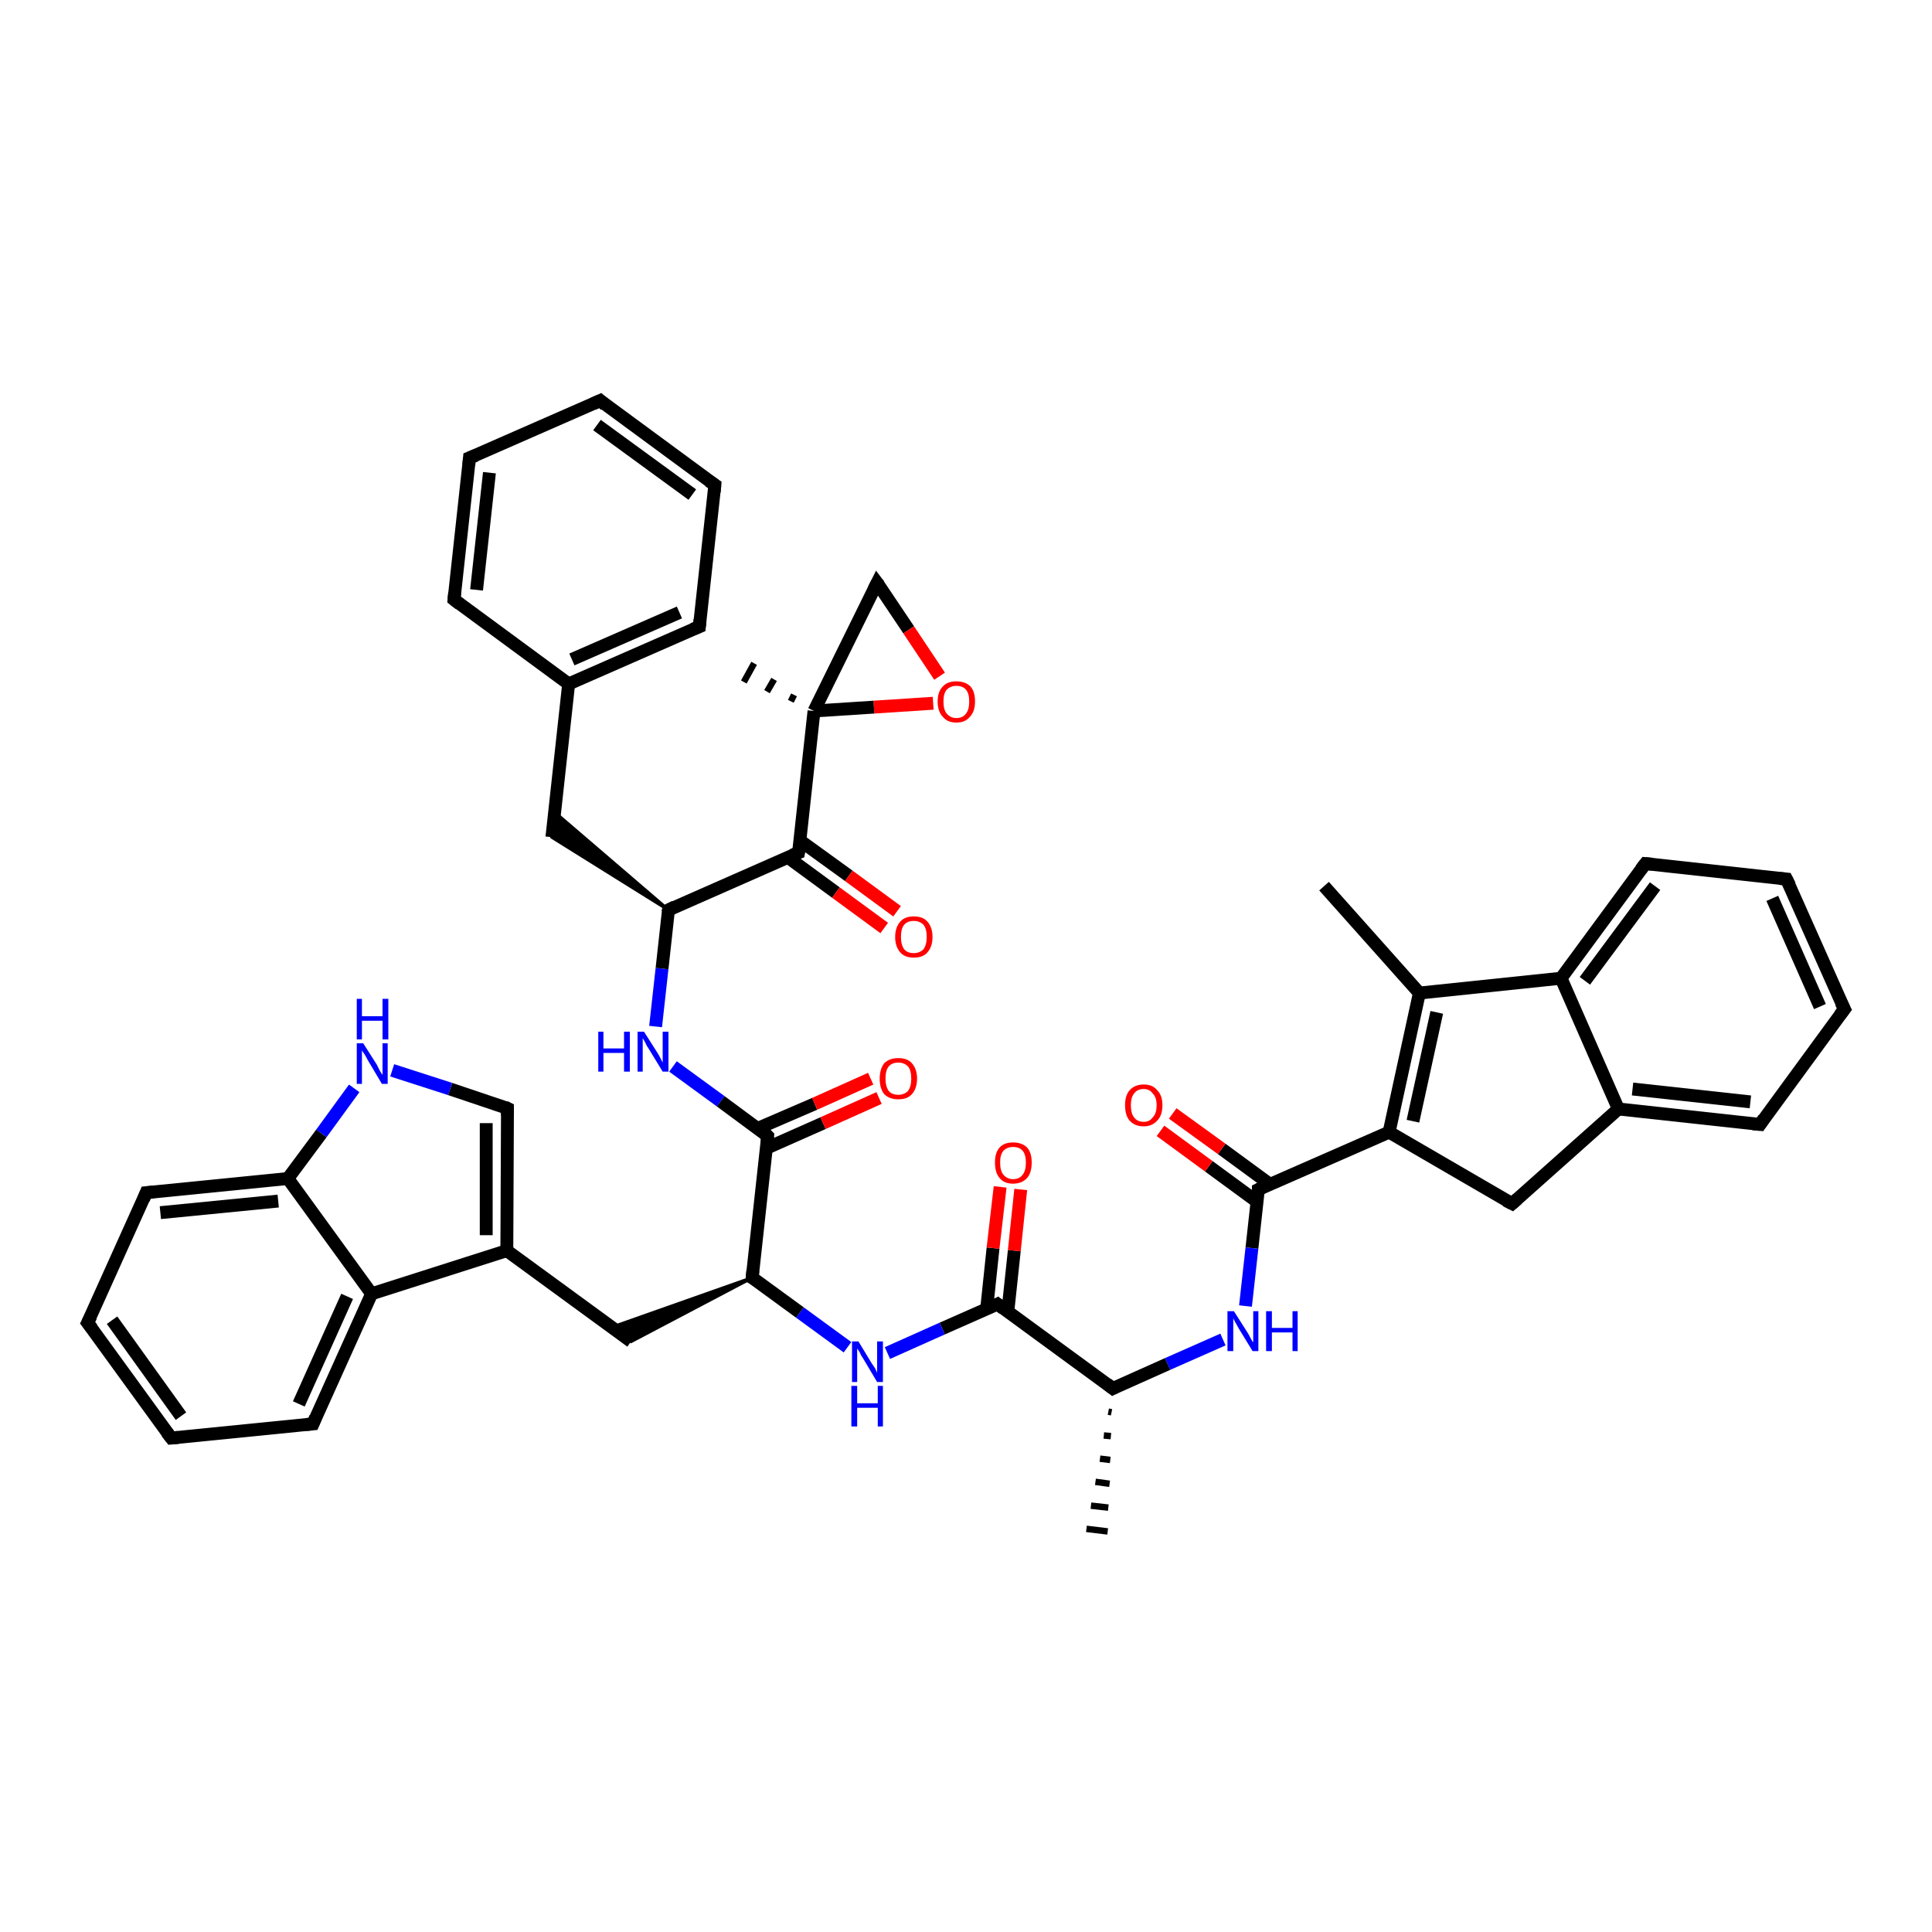 <?xml version='1.0' encoding='iso-8859-1'?>
<svg version='1.1' baseProfile='full'
              xmlns='http://www.w3.org/2000/svg'
                      xmlns:rdkit='http://www.rdkit.org/xml'
                      xmlns:xlink='http://www.w3.org/1999/xlink'
                  xml:space='preserve'
width='300px' height='300px' viewBox='0 0 300 300'>
<!-- END OF HEADER -->
<rect style='opacity:1.0;fill:#FFFFFF;stroke:none' width='300.0' height='300.0' x='0.0' y='0.0'> </rect>
<path class='bond-0 atom-0 atom-1' d='M 205.6,137.6 L 220.4,154.2' style='fill:none;fill-rule:evenodd;stroke:#000000;stroke-width:2.0px;stroke-linecap:butt;stroke-linejoin:miter;stroke-opacity:1' />
<path class='bond-1 atom-1 atom-2' d='M 220.4,154.2 L 215.7,175.8' style='fill:none;fill-rule:evenodd;stroke:#000000;stroke-width:2.0px;stroke-linecap:butt;stroke-linejoin:miter;stroke-opacity:1' />
<path class='bond-1 atom-1 atom-2' d='M 223.1,157.2 L 219.4,174.1' style='fill:none;fill-rule:evenodd;stroke:#000000;stroke-width:2.0px;stroke-linecap:butt;stroke-linejoin:miter;stroke-opacity:1' />
<path class='bond-2 atom-2 atom-3' d='M 215.7,175.8 L 195.4,184.7' style='fill:none;fill-rule:evenodd;stroke:#000000;stroke-width:2.0px;stroke-linecap:butt;stroke-linejoin:miter;stroke-opacity:1' />
<path class='bond-3 atom-3 atom-4' d='M 197.2,183.9 L 189.7,178.4' style='fill:none;fill-rule:evenodd;stroke:#000000;stroke-width:2.0px;stroke-linecap:butt;stroke-linejoin:miter;stroke-opacity:1' />
<path class='bond-3 atom-3 atom-4' d='M 189.7,178.4 L 182.1,172.9' style='fill:none;fill-rule:evenodd;stroke:#FF0000;stroke-width:2.0px;stroke-linecap:butt;stroke-linejoin:miter;stroke-opacity:1' />
<path class='bond-3 atom-3 atom-4' d='M 195.2,186.6 L 187.7,181.1' style='fill:none;fill-rule:evenodd;stroke:#000000;stroke-width:2.0px;stroke-linecap:butt;stroke-linejoin:miter;stroke-opacity:1' />
<path class='bond-3 atom-3 atom-4' d='M 187.7,181.1 L 180.2,175.6' style='fill:none;fill-rule:evenodd;stroke:#FF0000;stroke-width:2.0px;stroke-linecap:butt;stroke-linejoin:miter;stroke-opacity:1' />
<path class='bond-4 atom-3 atom-5' d='M 195.4,184.7 L 194.4,193.8' style='fill:none;fill-rule:evenodd;stroke:#000000;stroke-width:2.0px;stroke-linecap:butt;stroke-linejoin:miter;stroke-opacity:1' />
<path class='bond-4 atom-3 atom-5' d='M 194.4,193.8 L 193.4,202.8' style='fill:none;fill-rule:evenodd;stroke:#0000FF;stroke-width:2.0px;stroke-linecap:butt;stroke-linejoin:miter;stroke-opacity:1' />
<path class='bond-5 atom-5 atom-6' d='M 189.9,208.0 L 181.3,211.8' style='fill:none;fill-rule:evenodd;stroke:#0000FF;stroke-width:2.0px;stroke-linecap:butt;stroke-linejoin:miter;stroke-opacity:1' />
<path class='bond-5 atom-5 atom-6' d='M 181.3,211.8 L 172.8,215.6' style='fill:none;fill-rule:evenodd;stroke:#000000;stroke-width:2.0px;stroke-linecap:butt;stroke-linejoin:miter;stroke-opacity:1' />
<path class='bond-6 atom-6 atom-7' d='M 172.6,219.3 L 172.1,219.2' style='fill:none;fill-rule:evenodd;stroke:#000000;stroke-width:1.0px;stroke-linecap:butt;stroke-linejoin:miter;stroke-opacity:1' />
<path class='bond-6 atom-6 atom-7' d='M 172.5,223.0 L 171.4,222.9' style='fill:none;fill-rule:evenodd;stroke:#000000;stroke-width:1.0px;stroke-linecap:butt;stroke-linejoin:miter;stroke-opacity:1' />
<path class='bond-6 atom-6 atom-7' d='M 172.4,226.7 L 170.8,226.5' style='fill:none;fill-rule:evenodd;stroke:#000000;stroke-width:1.0px;stroke-linecap:butt;stroke-linejoin:miter;stroke-opacity:1' />
<path class='bond-6 atom-6 atom-7' d='M 172.3,230.4 L 170.1,230.1' style='fill:none;fill-rule:evenodd;stroke:#000000;stroke-width:1.0px;stroke-linecap:butt;stroke-linejoin:miter;stroke-opacity:1' />
<path class='bond-6 atom-6 atom-7' d='M 172.1,234.1 L 169.4,233.8' style='fill:none;fill-rule:evenodd;stroke:#000000;stroke-width:1.0px;stroke-linecap:butt;stroke-linejoin:miter;stroke-opacity:1' />
<path class='bond-6 atom-6 atom-7' d='M 172.0,237.8 L 168.7,237.4' style='fill:none;fill-rule:evenodd;stroke:#000000;stroke-width:1.0px;stroke-linecap:butt;stroke-linejoin:miter;stroke-opacity:1' />
<path class='bond-7 atom-6 atom-8' d='M 172.8,215.6 L 154.9,202.5' style='fill:none;fill-rule:evenodd;stroke:#000000;stroke-width:2.0px;stroke-linecap:butt;stroke-linejoin:miter;stroke-opacity:1' />
<path class='bond-8 atom-8 atom-9' d='M 156.5,203.6 L 157.5,194.2' style='fill:none;fill-rule:evenodd;stroke:#000000;stroke-width:2.0px;stroke-linecap:butt;stroke-linejoin:miter;stroke-opacity:1' />
<path class='bond-8 atom-8 atom-9' d='M 157.5,194.2 L 158.5,184.7' style='fill:none;fill-rule:evenodd;stroke:#FF0000;stroke-width:2.0px;stroke-linecap:butt;stroke-linejoin:miter;stroke-opacity:1' />
<path class='bond-8 atom-8 atom-9' d='M 153.2,203.3 L 154.2,193.8' style='fill:none;fill-rule:evenodd;stroke:#000000;stroke-width:2.0px;stroke-linecap:butt;stroke-linejoin:miter;stroke-opacity:1' />
<path class='bond-8 atom-8 atom-9' d='M 154.2,193.8 L 155.3,184.3' style='fill:none;fill-rule:evenodd;stroke:#FF0000;stroke-width:2.0px;stroke-linecap:butt;stroke-linejoin:miter;stroke-opacity:1' />
<path class='bond-9 atom-8 atom-10' d='M 154.9,202.5 L 146.3,206.3' style='fill:none;fill-rule:evenodd;stroke:#000000;stroke-width:2.0px;stroke-linecap:butt;stroke-linejoin:miter;stroke-opacity:1' />
<path class='bond-9 atom-8 atom-10' d='M 146.3,206.3 L 137.8,210.1' style='fill:none;fill-rule:evenodd;stroke:#0000FF;stroke-width:2.0px;stroke-linecap:butt;stroke-linejoin:miter;stroke-opacity:1' />
<path class='bond-10 atom-10 atom-11' d='M 131.6,209.2 L 124.2,203.8' style='fill:none;fill-rule:evenodd;stroke:#0000FF;stroke-width:2.0px;stroke-linecap:butt;stroke-linejoin:miter;stroke-opacity:1' />
<path class='bond-10 atom-10 atom-11' d='M 124.2,203.8 L 116.8,198.4' style='fill:none;fill-rule:evenodd;stroke:#000000;stroke-width:2.0px;stroke-linecap:butt;stroke-linejoin:miter;stroke-opacity:1' />
<path class='bond-11 atom-11 atom-12' d='M 116.8,198.4 L 98.0,208.3 L 95.0,206.1 Z' style='fill:#000000;fill-rule:evenodd;fill-opacity:1;stroke:#000000;stroke-width:0.5px;stroke-linecap:butt;stroke-linejoin:miter;stroke-opacity:1;' />
<path class='bond-12 atom-12 atom-13' d='M 98.0,208.3 L 78.7,194.2' style='fill:none;fill-rule:evenodd;stroke:#000000;stroke-width:2.0px;stroke-linecap:butt;stroke-linejoin:miter;stroke-opacity:1' />
<path class='bond-13 atom-13 atom-14' d='M 78.7,194.2 L 78.8,172.1' style='fill:none;fill-rule:evenodd;stroke:#000000;stroke-width:2.0px;stroke-linecap:butt;stroke-linejoin:miter;stroke-opacity:1' />
<path class='bond-13 atom-13 atom-14' d='M 75.5,191.8 L 75.5,174.4' style='fill:none;fill-rule:evenodd;stroke:#000000;stroke-width:2.0px;stroke-linecap:butt;stroke-linejoin:miter;stroke-opacity:1' />
<path class='bond-14 atom-14 atom-15' d='M 78.8,172.1 L 69.9,169.1' style='fill:none;fill-rule:evenodd;stroke:#000000;stroke-width:2.0px;stroke-linecap:butt;stroke-linejoin:miter;stroke-opacity:1' />
<path class='bond-14 atom-14 atom-15' d='M 69.9,169.1 L 60.9,166.2' style='fill:none;fill-rule:evenodd;stroke:#0000FF;stroke-width:2.0px;stroke-linecap:butt;stroke-linejoin:miter;stroke-opacity:1' />
<path class='bond-15 atom-15 atom-16' d='M 55.0,169.0 L 49.9,176.0' style='fill:none;fill-rule:evenodd;stroke:#0000FF;stroke-width:2.0px;stroke-linecap:butt;stroke-linejoin:miter;stroke-opacity:1' />
<path class='bond-15 atom-15 atom-16' d='M 49.9,176.0 L 44.7,183.0' style='fill:none;fill-rule:evenodd;stroke:#000000;stroke-width:2.0px;stroke-linecap:butt;stroke-linejoin:miter;stroke-opacity:1' />
<path class='bond-16 atom-16 atom-17' d='M 44.7,183.0 L 22.7,185.2' style='fill:none;fill-rule:evenodd;stroke:#000000;stroke-width:2.0px;stroke-linecap:butt;stroke-linejoin:miter;stroke-opacity:1' />
<path class='bond-16 atom-16 atom-17' d='M 43.2,186.5 L 24.9,188.3' style='fill:none;fill-rule:evenodd;stroke:#000000;stroke-width:2.0px;stroke-linecap:butt;stroke-linejoin:miter;stroke-opacity:1' />
<path class='bond-17 atom-17 atom-18' d='M 22.7,185.2 L 13.6,205.4' style='fill:none;fill-rule:evenodd;stroke:#000000;stroke-width:2.0px;stroke-linecap:butt;stroke-linejoin:miter;stroke-opacity:1' />
<path class='bond-18 atom-18 atom-19' d='M 13.6,205.4 L 26.6,223.3' style='fill:none;fill-rule:evenodd;stroke:#000000;stroke-width:2.0px;stroke-linecap:butt;stroke-linejoin:miter;stroke-opacity:1' />
<path class='bond-18 atom-18 atom-19' d='M 17.4,205.0 L 28.1,219.9' style='fill:none;fill-rule:evenodd;stroke:#000000;stroke-width:2.0px;stroke-linecap:butt;stroke-linejoin:miter;stroke-opacity:1' />
<path class='bond-19 atom-19 atom-20' d='M 26.6,223.3 L 48.6,221.1' style='fill:none;fill-rule:evenodd;stroke:#000000;stroke-width:2.0px;stroke-linecap:butt;stroke-linejoin:miter;stroke-opacity:1' />
<path class='bond-20 atom-20 atom-21' d='M 48.6,221.1 L 57.7,200.9' style='fill:none;fill-rule:evenodd;stroke:#000000;stroke-width:2.0px;stroke-linecap:butt;stroke-linejoin:miter;stroke-opacity:1' />
<path class='bond-20 atom-20 atom-21' d='M 46.4,218.0 L 53.9,201.3' style='fill:none;fill-rule:evenodd;stroke:#000000;stroke-width:2.0px;stroke-linecap:butt;stroke-linejoin:miter;stroke-opacity:1' />
<path class='bond-21 atom-11 atom-22' d='M 116.8,198.4 L 119.2,176.4' style='fill:none;fill-rule:evenodd;stroke:#000000;stroke-width:2.0px;stroke-linecap:butt;stroke-linejoin:miter;stroke-opacity:1' />
<path class='bond-22 atom-22 atom-23' d='M 119.0,178.3 L 127.8,174.4' style='fill:none;fill-rule:evenodd;stroke:#000000;stroke-width:2.0px;stroke-linecap:butt;stroke-linejoin:miter;stroke-opacity:1' />
<path class='bond-22 atom-22 atom-23' d='M 127.8,174.4 L 136.5,170.5' style='fill:none;fill-rule:evenodd;stroke:#FF0000;stroke-width:2.0px;stroke-linecap:butt;stroke-linejoin:miter;stroke-opacity:1' />
<path class='bond-22 atom-22 atom-23' d='M 117.7,175.2 L 126.5,171.4' style='fill:none;fill-rule:evenodd;stroke:#000000;stroke-width:2.0px;stroke-linecap:butt;stroke-linejoin:miter;stroke-opacity:1' />
<path class='bond-22 atom-22 atom-23' d='M 126.5,171.4 L 135.2,167.5' style='fill:none;fill-rule:evenodd;stroke:#FF0000;stroke-width:2.0px;stroke-linecap:butt;stroke-linejoin:miter;stroke-opacity:1' />
<path class='bond-23 atom-22 atom-24' d='M 119.2,176.4 L 111.9,171.0' style='fill:none;fill-rule:evenodd;stroke:#000000;stroke-width:2.0px;stroke-linecap:butt;stroke-linejoin:miter;stroke-opacity:1' />
<path class='bond-23 atom-22 atom-24' d='M 111.9,171.0 L 104.5,165.6' style='fill:none;fill-rule:evenodd;stroke:#0000FF;stroke-width:2.0px;stroke-linecap:butt;stroke-linejoin:miter;stroke-opacity:1' />
<path class='bond-24 atom-24 atom-25' d='M 101.8,159.4 L 102.8,150.4' style='fill:none;fill-rule:evenodd;stroke:#0000FF;stroke-width:2.0px;stroke-linecap:butt;stroke-linejoin:miter;stroke-opacity:1' />
<path class='bond-24 atom-24 atom-25' d='M 102.8,150.4 L 103.8,141.3' style='fill:none;fill-rule:evenodd;stroke:#000000;stroke-width:2.0px;stroke-linecap:butt;stroke-linejoin:miter;stroke-opacity:1' />
<path class='bond-25 atom-25 atom-26' d='M 103.8,141.3 L 85.7,130.0 L 86.2,126.2 Z' style='fill:#000000;fill-rule:evenodd;fill-opacity:1;stroke:#000000;stroke-width:0.5px;stroke-linecap:butt;stroke-linejoin:miter;stroke-opacity:1;' />
<path class='bond-26 atom-26 atom-27' d='M 85.7,130.0 L 88.3,106.2' style='fill:none;fill-rule:evenodd;stroke:#000000;stroke-width:2.0px;stroke-linecap:butt;stroke-linejoin:miter;stroke-opacity:1' />
<path class='bond-27 atom-27 atom-28' d='M 88.3,106.2 L 108.6,97.3' style='fill:none;fill-rule:evenodd;stroke:#000000;stroke-width:2.0px;stroke-linecap:butt;stroke-linejoin:miter;stroke-opacity:1' />
<path class='bond-27 atom-27 atom-28' d='M 88.8,102.4 L 105.5,95.1' style='fill:none;fill-rule:evenodd;stroke:#000000;stroke-width:2.0px;stroke-linecap:butt;stroke-linejoin:miter;stroke-opacity:1' />
<path class='bond-28 atom-28 atom-29' d='M 108.6,97.3 L 111.0,75.3' style='fill:none;fill-rule:evenodd;stroke:#000000;stroke-width:2.0px;stroke-linecap:butt;stroke-linejoin:miter;stroke-opacity:1' />
<path class='bond-29 atom-29 atom-30' d='M 111.0,75.3 L 93.2,62.2' style='fill:none;fill-rule:evenodd;stroke:#000000;stroke-width:2.0px;stroke-linecap:butt;stroke-linejoin:miter;stroke-opacity:1' />
<path class='bond-29 atom-29 atom-30' d='M 107.5,76.8 L 92.7,66.0' style='fill:none;fill-rule:evenodd;stroke:#000000;stroke-width:2.0px;stroke-linecap:butt;stroke-linejoin:miter;stroke-opacity:1' />
<path class='bond-30 atom-30 atom-31' d='M 93.2,62.2 L 72.9,71.1' style='fill:none;fill-rule:evenodd;stroke:#000000;stroke-width:2.0px;stroke-linecap:butt;stroke-linejoin:miter;stroke-opacity:1' />
<path class='bond-31 atom-31 atom-32' d='M 72.9,71.1 L 70.5,93.1' style='fill:none;fill-rule:evenodd;stroke:#000000;stroke-width:2.0px;stroke-linecap:butt;stroke-linejoin:miter;stroke-opacity:1' />
<path class='bond-31 atom-31 atom-32' d='M 76.0,73.4 L 74.0,91.6' style='fill:none;fill-rule:evenodd;stroke:#000000;stroke-width:2.0px;stroke-linecap:butt;stroke-linejoin:miter;stroke-opacity:1' />
<path class='bond-32 atom-25 atom-33' d='M 103.8,141.3 L 124.0,132.4' style='fill:none;fill-rule:evenodd;stroke:#000000;stroke-width:2.0px;stroke-linecap:butt;stroke-linejoin:miter;stroke-opacity:1' />
<path class='bond-33 atom-33 atom-34' d='M 122.3,133.1 L 129.8,138.6' style='fill:none;fill-rule:evenodd;stroke:#000000;stroke-width:2.0px;stroke-linecap:butt;stroke-linejoin:miter;stroke-opacity:1' />
<path class='bond-33 atom-33 atom-34' d='M 129.8,138.6 L 137.3,144.1' style='fill:none;fill-rule:evenodd;stroke:#FF0000;stroke-width:2.0px;stroke-linecap:butt;stroke-linejoin:miter;stroke-opacity:1' />
<path class='bond-33 atom-33 atom-34' d='M 124.2,130.5 L 131.8,136.0' style='fill:none;fill-rule:evenodd;stroke:#000000;stroke-width:2.0px;stroke-linecap:butt;stroke-linejoin:miter;stroke-opacity:1' />
<path class='bond-33 atom-33 atom-34' d='M 131.8,136.0 L 139.3,141.5' style='fill:none;fill-rule:evenodd;stroke:#FF0000;stroke-width:2.0px;stroke-linecap:butt;stroke-linejoin:miter;stroke-opacity:1' />
<path class='bond-34 atom-33 atom-35' d='M 124.0,132.4 L 126.4,110.4' style='fill:none;fill-rule:evenodd;stroke:#000000;stroke-width:2.0px;stroke-linecap:butt;stroke-linejoin:miter;stroke-opacity:1' />
<path class='bond-35 atom-35 atom-36' d='M 122.8,108.9 L 123.3,107.9' style='fill:none;fill-rule:evenodd;stroke:#000000;stroke-width:1.0px;stroke-linecap:butt;stroke-linejoin:miter;stroke-opacity:1' />
<path class='bond-35 atom-35 atom-36' d='M 119.1,107.4 L 120.2,105.5' style='fill:none;fill-rule:evenodd;stroke:#000000;stroke-width:1.0px;stroke-linecap:butt;stroke-linejoin:miter;stroke-opacity:1' />
<path class='bond-35 atom-35 atom-36' d='M 115.5,105.9 L 117.1,103.0' style='fill:none;fill-rule:evenodd;stroke:#000000;stroke-width:1.0px;stroke-linecap:butt;stroke-linejoin:miter;stroke-opacity:1' />
<path class='bond-36 atom-35 atom-37' d='M 126.4,110.4 L 136.2,90.5' style='fill:none;fill-rule:evenodd;stroke:#000000;stroke-width:2.0px;stroke-linecap:butt;stroke-linejoin:miter;stroke-opacity:1' />
<path class='bond-37 atom-37 atom-38' d='M 136.2,90.5 L 141.1,97.8' style='fill:none;fill-rule:evenodd;stroke:#000000;stroke-width:2.0px;stroke-linecap:butt;stroke-linejoin:miter;stroke-opacity:1' />
<path class='bond-37 atom-37 atom-38' d='M 141.1,97.8 L 145.9,105.0' style='fill:none;fill-rule:evenodd;stroke:#FF0000;stroke-width:2.0px;stroke-linecap:butt;stroke-linejoin:miter;stroke-opacity:1' />
<path class='bond-38 atom-2 atom-39' d='M 215.7,175.8 L 234.8,186.9' style='fill:none;fill-rule:evenodd;stroke:#000000;stroke-width:2.0px;stroke-linecap:butt;stroke-linejoin:miter;stroke-opacity:1' />
<path class='bond-39 atom-39 atom-40' d='M 234.8,186.9 L 251.3,172.2' style='fill:none;fill-rule:evenodd;stroke:#000000;stroke-width:2.0px;stroke-linecap:butt;stroke-linejoin:miter;stroke-opacity:1' />
<path class='bond-40 atom-40 atom-41' d='M 251.3,172.2 L 273.3,174.6' style='fill:none;fill-rule:evenodd;stroke:#000000;stroke-width:2.0px;stroke-linecap:butt;stroke-linejoin:miter;stroke-opacity:1' />
<path class='bond-40 atom-40 atom-41' d='M 253.5,169.1 L 271.8,171.1' style='fill:none;fill-rule:evenodd;stroke:#000000;stroke-width:2.0px;stroke-linecap:butt;stroke-linejoin:miter;stroke-opacity:1' />
<path class='bond-41 atom-41 atom-42' d='M 273.3,174.6 L 286.4,156.7' style='fill:none;fill-rule:evenodd;stroke:#000000;stroke-width:2.0px;stroke-linecap:butt;stroke-linejoin:miter;stroke-opacity:1' />
<path class='bond-42 atom-42 atom-43' d='M 286.4,156.7 L 277.4,136.5' style='fill:none;fill-rule:evenodd;stroke:#000000;stroke-width:2.0px;stroke-linecap:butt;stroke-linejoin:miter;stroke-opacity:1' />
<path class='bond-42 atom-42 atom-43' d='M 282.6,156.3 L 275.2,139.5' style='fill:none;fill-rule:evenodd;stroke:#000000;stroke-width:2.0px;stroke-linecap:butt;stroke-linejoin:miter;stroke-opacity:1' />
<path class='bond-43 atom-43 atom-44' d='M 277.4,136.5 L 255.5,134.1' style='fill:none;fill-rule:evenodd;stroke:#000000;stroke-width:2.0px;stroke-linecap:butt;stroke-linejoin:miter;stroke-opacity:1' />
<path class='bond-44 atom-44 atom-45' d='M 255.5,134.1 L 242.4,151.9' style='fill:none;fill-rule:evenodd;stroke:#000000;stroke-width:2.0px;stroke-linecap:butt;stroke-linejoin:miter;stroke-opacity:1' />
<path class='bond-44 atom-44 atom-45' d='M 257.0,137.6 L 246.1,152.3' style='fill:none;fill-rule:evenodd;stroke:#000000;stroke-width:2.0px;stroke-linecap:butt;stroke-linejoin:miter;stroke-opacity:1' />
<path class='bond-45 atom-45 atom-1' d='M 242.4,151.9 L 220.4,154.2' style='fill:none;fill-rule:evenodd;stroke:#000000;stroke-width:2.0px;stroke-linecap:butt;stroke-linejoin:miter;stroke-opacity:1' />
<path class='bond-46 atom-21 atom-13' d='M 57.7,200.9 L 78.7,194.2' style='fill:none;fill-rule:evenodd;stroke:#000000;stroke-width:2.0px;stroke-linecap:butt;stroke-linejoin:miter;stroke-opacity:1' />
<path class='bond-47 atom-32 atom-27' d='M 70.5,93.1 L 88.3,106.2' style='fill:none;fill-rule:evenodd;stroke:#000000;stroke-width:2.0px;stroke-linecap:butt;stroke-linejoin:miter;stroke-opacity:1' />
<path class='bond-48 atom-38 atom-35' d='M 144.9,109.2 L 135.7,109.8' style='fill:none;fill-rule:evenodd;stroke:#FF0000;stroke-width:2.0px;stroke-linecap:butt;stroke-linejoin:miter;stroke-opacity:1' />
<path class='bond-48 atom-38 atom-35' d='M 135.7,109.8 L 126.4,110.4' style='fill:none;fill-rule:evenodd;stroke:#000000;stroke-width:2.0px;stroke-linecap:butt;stroke-linejoin:miter;stroke-opacity:1' />
<path class='bond-49 atom-45 atom-40' d='M 242.4,151.9 L 251.3,172.2' style='fill:none;fill-rule:evenodd;stroke:#000000;stroke-width:2.0px;stroke-linecap:butt;stroke-linejoin:miter;stroke-opacity:1' />
<path class='bond-50 atom-21 atom-16' d='M 57.7,200.9 L 44.7,183.0' style='fill:none;fill-rule:evenodd;stroke:#000000;stroke-width:2.0px;stroke-linecap:butt;stroke-linejoin:miter;stroke-opacity:1' />
<path d='M 196.4,184.2 L 195.4,184.7 L 195.4,185.1' style='fill:none;stroke:#000000;stroke-width:2.0px;stroke-linecap:butt;stroke-linejoin:miter;stroke-opacity:1;' />
<path d='M 173.2,215.4 L 172.8,215.6 L 171.9,214.9' style='fill:none;stroke:#000000;stroke-width:2.0px;stroke-linecap:butt;stroke-linejoin:miter;stroke-opacity:1;' />
<path d='M 155.8,203.2 L 154.9,202.5 L 154.5,202.7' style='fill:none;stroke:#000000;stroke-width:2.0px;stroke-linecap:butt;stroke-linejoin:miter;stroke-opacity:1;' />
<path d='M 117.2,198.6 L 116.8,198.4 L 116.9,197.3' style='fill:none;stroke:#000000;stroke-width:2.0px;stroke-linecap:butt;stroke-linejoin:miter;stroke-opacity:1;' />
<path d='M 78.8,173.2 L 78.8,172.1 L 78.4,171.9' style='fill:none;stroke:#000000;stroke-width:2.0px;stroke-linecap:butt;stroke-linejoin:miter;stroke-opacity:1;' />
<path d='M 23.8,185.1 L 22.7,185.2 L 22.3,186.2' style='fill:none;stroke:#000000;stroke-width:2.0px;stroke-linecap:butt;stroke-linejoin:miter;stroke-opacity:1;' />
<path d='M 14.1,204.4 L 13.6,205.4 L 14.3,206.3' style='fill:none;stroke:#000000;stroke-width:2.0px;stroke-linecap:butt;stroke-linejoin:miter;stroke-opacity:1;' />
<path d='M 25.9,222.4 L 26.6,223.3 L 27.7,223.2' style='fill:none;stroke:#000000;stroke-width:2.0px;stroke-linecap:butt;stroke-linejoin:miter;stroke-opacity:1;' />
<path d='M 47.5,221.2 L 48.6,221.1 L 49.0,220.1' style='fill:none;stroke:#000000;stroke-width:2.0px;stroke-linecap:butt;stroke-linejoin:miter;stroke-opacity:1;' />
<path d='M 119.1,177.5 L 119.2,176.4 L 118.9,176.1' style='fill:none;stroke:#000000;stroke-width:2.0px;stroke-linecap:butt;stroke-linejoin:miter;stroke-opacity:1;' />
<path d='M 103.7,141.7 L 103.8,141.3 L 104.8,140.8' style='fill:none;stroke:#000000;stroke-width:2.0px;stroke-linecap:butt;stroke-linejoin:miter;stroke-opacity:1;' />
<path d='M 107.6,97.7 L 108.6,97.3 L 108.7,96.2' style='fill:none;stroke:#000000;stroke-width:2.0px;stroke-linecap:butt;stroke-linejoin:miter;stroke-opacity:1;' />
<path d='M 110.9,76.4 L 111.0,75.3 L 110.1,74.7' style='fill:none;stroke:#000000;stroke-width:2.0px;stroke-linecap:butt;stroke-linejoin:miter;stroke-opacity:1;' />
<path d='M 94.0,62.9 L 93.2,62.2 L 92.1,62.7' style='fill:none;stroke:#000000;stroke-width:2.0px;stroke-linecap:butt;stroke-linejoin:miter;stroke-opacity:1;' />
<path d='M 73.9,70.7 L 72.9,71.1 L 72.8,72.2' style='fill:none;stroke:#000000;stroke-width:2.0px;stroke-linecap:butt;stroke-linejoin:miter;stroke-opacity:1;' />
<path d='M 70.6,92.0 L 70.5,93.1 L 71.4,93.8' style='fill:none;stroke:#000000;stroke-width:2.0px;stroke-linecap:butt;stroke-linejoin:miter;stroke-opacity:1;' />
<path d='M 123.0,132.8 L 124.0,132.4 L 124.2,131.3' style='fill:none;stroke:#000000;stroke-width:2.0px;stroke-linecap:butt;stroke-linejoin:miter;stroke-opacity:1;' />
<path d='M 135.7,91.5 L 136.2,90.5 L 136.5,90.9' style='fill:none;stroke:#000000;stroke-width:2.0px;stroke-linecap:butt;stroke-linejoin:miter;stroke-opacity:1;' />
<path d='M 233.8,186.4 L 234.8,186.9 L 235.6,186.2' style='fill:none;stroke:#000000;stroke-width:2.0px;stroke-linecap:butt;stroke-linejoin:miter;stroke-opacity:1;' />
<path d='M 272.2,174.5 L 273.3,174.6 L 273.9,173.7' style='fill:none;stroke:#000000;stroke-width:2.0px;stroke-linecap:butt;stroke-linejoin:miter;stroke-opacity:1;' />
<path d='M 285.7,157.6 L 286.4,156.7 L 285.9,155.7' style='fill:none;stroke:#000000;stroke-width:2.0px;stroke-linecap:butt;stroke-linejoin:miter;stroke-opacity:1;' />
<path d='M 277.9,137.5 L 277.4,136.5 L 276.3,136.4' style='fill:none;stroke:#000000;stroke-width:2.0px;stroke-linecap:butt;stroke-linejoin:miter;stroke-opacity:1;' />
<path d='M 256.6,134.2 L 255.5,134.1 L 254.8,135.0' style='fill:none;stroke:#000000;stroke-width:2.0px;stroke-linecap:butt;stroke-linejoin:miter;stroke-opacity:1;' />
<path class='atom-4' d='M 174.7 171.6
Q 174.7 170.1, 175.4 169.3
Q 176.2 168.4, 177.6 168.4
Q 179.0 168.4, 179.7 169.3
Q 180.5 170.1, 180.5 171.6
Q 180.5 173.2, 179.7 174.0
Q 178.9 174.9, 177.6 174.9
Q 176.2 174.9, 175.4 174.0
Q 174.7 173.2, 174.7 171.6
M 177.6 174.2
Q 178.5 174.2, 179.0 173.5
Q 179.6 172.9, 179.6 171.6
Q 179.6 170.4, 179.0 169.8
Q 178.5 169.1, 177.6 169.1
Q 176.6 169.1, 176.1 169.8
Q 175.6 170.4, 175.6 171.6
Q 175.6 172.9, 176.1 173.5
Q 176.6 174.2, 177.6 174.2
' fill='#FF0000'/>
<path class='atom-5' d='M 191.6 203.6
L 193.7 206.9
Q 193.9 207.2, 194.2 207.8
Q 194.5 208.4, 194.6 208.4
L 194.6 203.6
L 195.4 203.6
L 195.4 209.8
L 194.5 209.8
L 192.3 206.2
Q 192.1 205.8, 191.8 205.3
Q 191.5 204.8, 191.5 204.6
L 191.5 209.8
L 190.6 209.8
L 190.6 203.6
L 191.6 203.6
' fill='#0000FF'/>
<path class='atom-5' d='M 196.6 203.6
L 197.5 203.6
L 197.5 206.2
L 200.7 206.2
L 200.7 203.6
L 201.5 203.6
L 201.5 209.8
L 200.7 209.8
L 200.7 206.9
L 197.5 206.9
L 197.5 209.8
L 196.6 209.8
L 196.6 203.6
' fill='#0000FF'/>
<path class='atom-9' d='M 154.5 180.5
Q 154.5 179.0, 155.2 178.2
Q 155.9 177.4, 157.3 177.4
Q 158.7 177.4, 159.5 178.2
Q 160.2 179.0, 160.2 180.5
Q 160.2 182.1, 159.5 182.9
Q 158.7 183.8, 157.3 183.8
Q 155.9 183.8, 155.2 182.9
Q 154.5 182.1, 154.5 180.5
M 157.3 183.1
Q 158.3 183.1, 158.8 182.4
Q 159.3 181.8, 159.3 180.5
Q 159.3 179.3, 158.8 178.7
Q 158.3 178.1, 157.3 178.1
Q 156.4 178.1, 155.8 178.7
Q 155.3 179.3, 155.3 180.5
Q 155.3 181.8, 155.8 182.4
Q 156.4 183.1, 157.3 183.1
' fill='#FF0000'/>
<path class='atom-10' d='M 133.3 208.3
L 135.3 211.6
Q 135.5 211.9, 135.9 212.5
Q 136.2 213.1, 136.2 213.2
L 136.2 208.3
L 137.1 208.3
L 137.1 214.6
L 136.2 214.6
L 134.0 210.9
Q 133.7 210.5, 133.5 210.0
Q 133.2 209.5, 133.1 209.4
L 133.1 214.6
L 132.3 214.6
L 132.3 208.3
L 133.3 208.3
' fill='#0000FF'/>
<path class='atom-10' d='M 132.2 215.2
L 133.1 215.2
L 133.1 217.9
L 136.3 217.9
L 136.3 215.2
L 137.1 215.2
L 137.1 221.5
L 136.3 221.5
L 136.3 218.6
L 133.1 218.6
L 133.1 221.5
L 132.2 221.5
L 132.2 215.2
' fill='#0000FF'/>
<path class='atom-15' d='M 56.4 162.0
L 58.5 165.3
Q 58.7 165.7, 59.0 166.3
Q 59.3 166.8, 59.4 166.9
L 59.4 162.0
L 60.2 162.0
L 60.2 168.3
L 59.3 168.3
L 57.1 164.6
Q 56.9 164.2, 56.6 163.7
Q 56.3 163.3, 56.2 163.1
L 56.2 168.3
L 55.4 168.3
L 55.4 162.0
L 56.4 162.0
' fill='#0000FF'/>
<path class='atom-15' d='M 55.4 155.1
L 56.2 155.1
L 56.2 157.8
L 59.4 157.8
L 59.4 155.1
L 60.3 155.1
L 60.3 161.4
L 59.4 161.4
L 59.4 158.5
L 56.2 158.5
L 56.2 161.4
L 55.4 161.4
L 55.4 155.1
' fill='#0000FF'/>
<path class='atom-23' d='M 136.6 167.5
Q 136.6 166.0, 137.3 165.1
Q 138.1 164.3, 139.5 164.3
Q 140.9 164.3, 141.6 165.1
Q 142.4 166.0, 142.4 167.5
Q 142.4 169.0, 141.6 169.9
Q 140.9 170.7, 139.5 170.7
Q 138.1 170.7, 137.3 169.9
Q 136.6 169.0, 136.6 167.5
M 139.5 170.0
Q 140.4 170.0, 141.0 169.4
Q 141.5 168.7, 141.5 167.5
Q 141.5 166.2, 141.0 165.6
Q 140.4 165.0, 139.5 165.0
Q 138.5 165.0, 138.0 165.6
Q 137.5 166.2, 137.5 167.5
Q 137.5 168.7, 138.0 169.4
Q 138.5 170.0, 139.5 170.0
' fill='#FF0000'/>
<path class='atom-24' d='M 92.9 160.2
L 93.7 160.2
L 93.7 162.8
L 96.9 162.8
L 96.9 160.2
L 97.8 160.2
L 97.8 166.4
L 96.9 166.4
L 96.9 163.5
L 93.7 163.5
L 93.7 166.4
L 92.9 166.4
L 92.9 160.2
' fill='#0000FF'/>
<path class='atom-24' d='M 100.0 160.2
L 102.1 163.5
Q 102.3 163.8, 102.6 164.4
Q 102.9 165.0, 102.9 165.0
L 102.9 160.2
L 103.8 160.2
L 103.8 166.4
L 102.9 166.4
L 100.7 162.8
Q 100.4 162.4, 100.2 161.9
Q 99.9 161.4, 99.8 161.2
L 99.8 166.4
L 99.0 166.4
L 99.0 160.2
L 100.0 160.2
' fill='#0000FF'/>
<path class='atom-34' d='M 139.0 145.5
Q 139.0 144.0, 139.8 143.1
Q 140.5 142.3, 141.9 142.3
Q 143.3 142.3, 144.0 143.1
Q 144.8 144.0, 144.8 145.5
Q 144.8 147.0, 144.0 147.9
Q 143.3 148.7, 141.9 148.7
Q 140.5 148.7, 139.8 147.9
Q 139.0 147.0, 139.0 145.5
M 141.9 148.0
Q 142.8 148.0, 143.4 147.4
Q 143.9 146.7, 143.9 145.5
Q 143.9 144.2, 143.4 143.6
Q 142.8 143.0, 141.9 143.0
Q 140.9 143.0, 140.4 143.6
Q 139.9 144.2, 139.9 145.5
Q 139.9 146.7, 140.4 147.4
Q 140.9 148.0, 141.9 148.0
' fill='#FF0000'/>
<path class='atom-38' d='M 145.6 108.9
Q 145.6 107.4, 146.4 106.6
Q 147.1 105.8, 148.5 105.8
Q 149.9 105.8, 150.7 106.6
Q 151.4 107.4, 151.4 108.9
Q 151.4 110.5, 150.6 111.3
Q 149.9 112.2, 148.5 112.2
Q 147.1 112.2, 146.4 111.3
Q 145.6 110.5, 145.6 108.9
M 148.5 111.5
Q 149.5 111.5, 150.0 110.8
Q 150.5 110.2, 150.5 108.9
Q 150.5 107.7, 150.0 107.1
Q 149.5 106.5, 148.5 106.5
Q 147.6 106.5, 147.0 107.1
Q 146.5 107.7, 146.5 108.9
Q 146.5 110.2, 147.0 110.8
Q 147.6 111.5, 148.5 111.5
' fill='#FF0000'/>
</svg>
